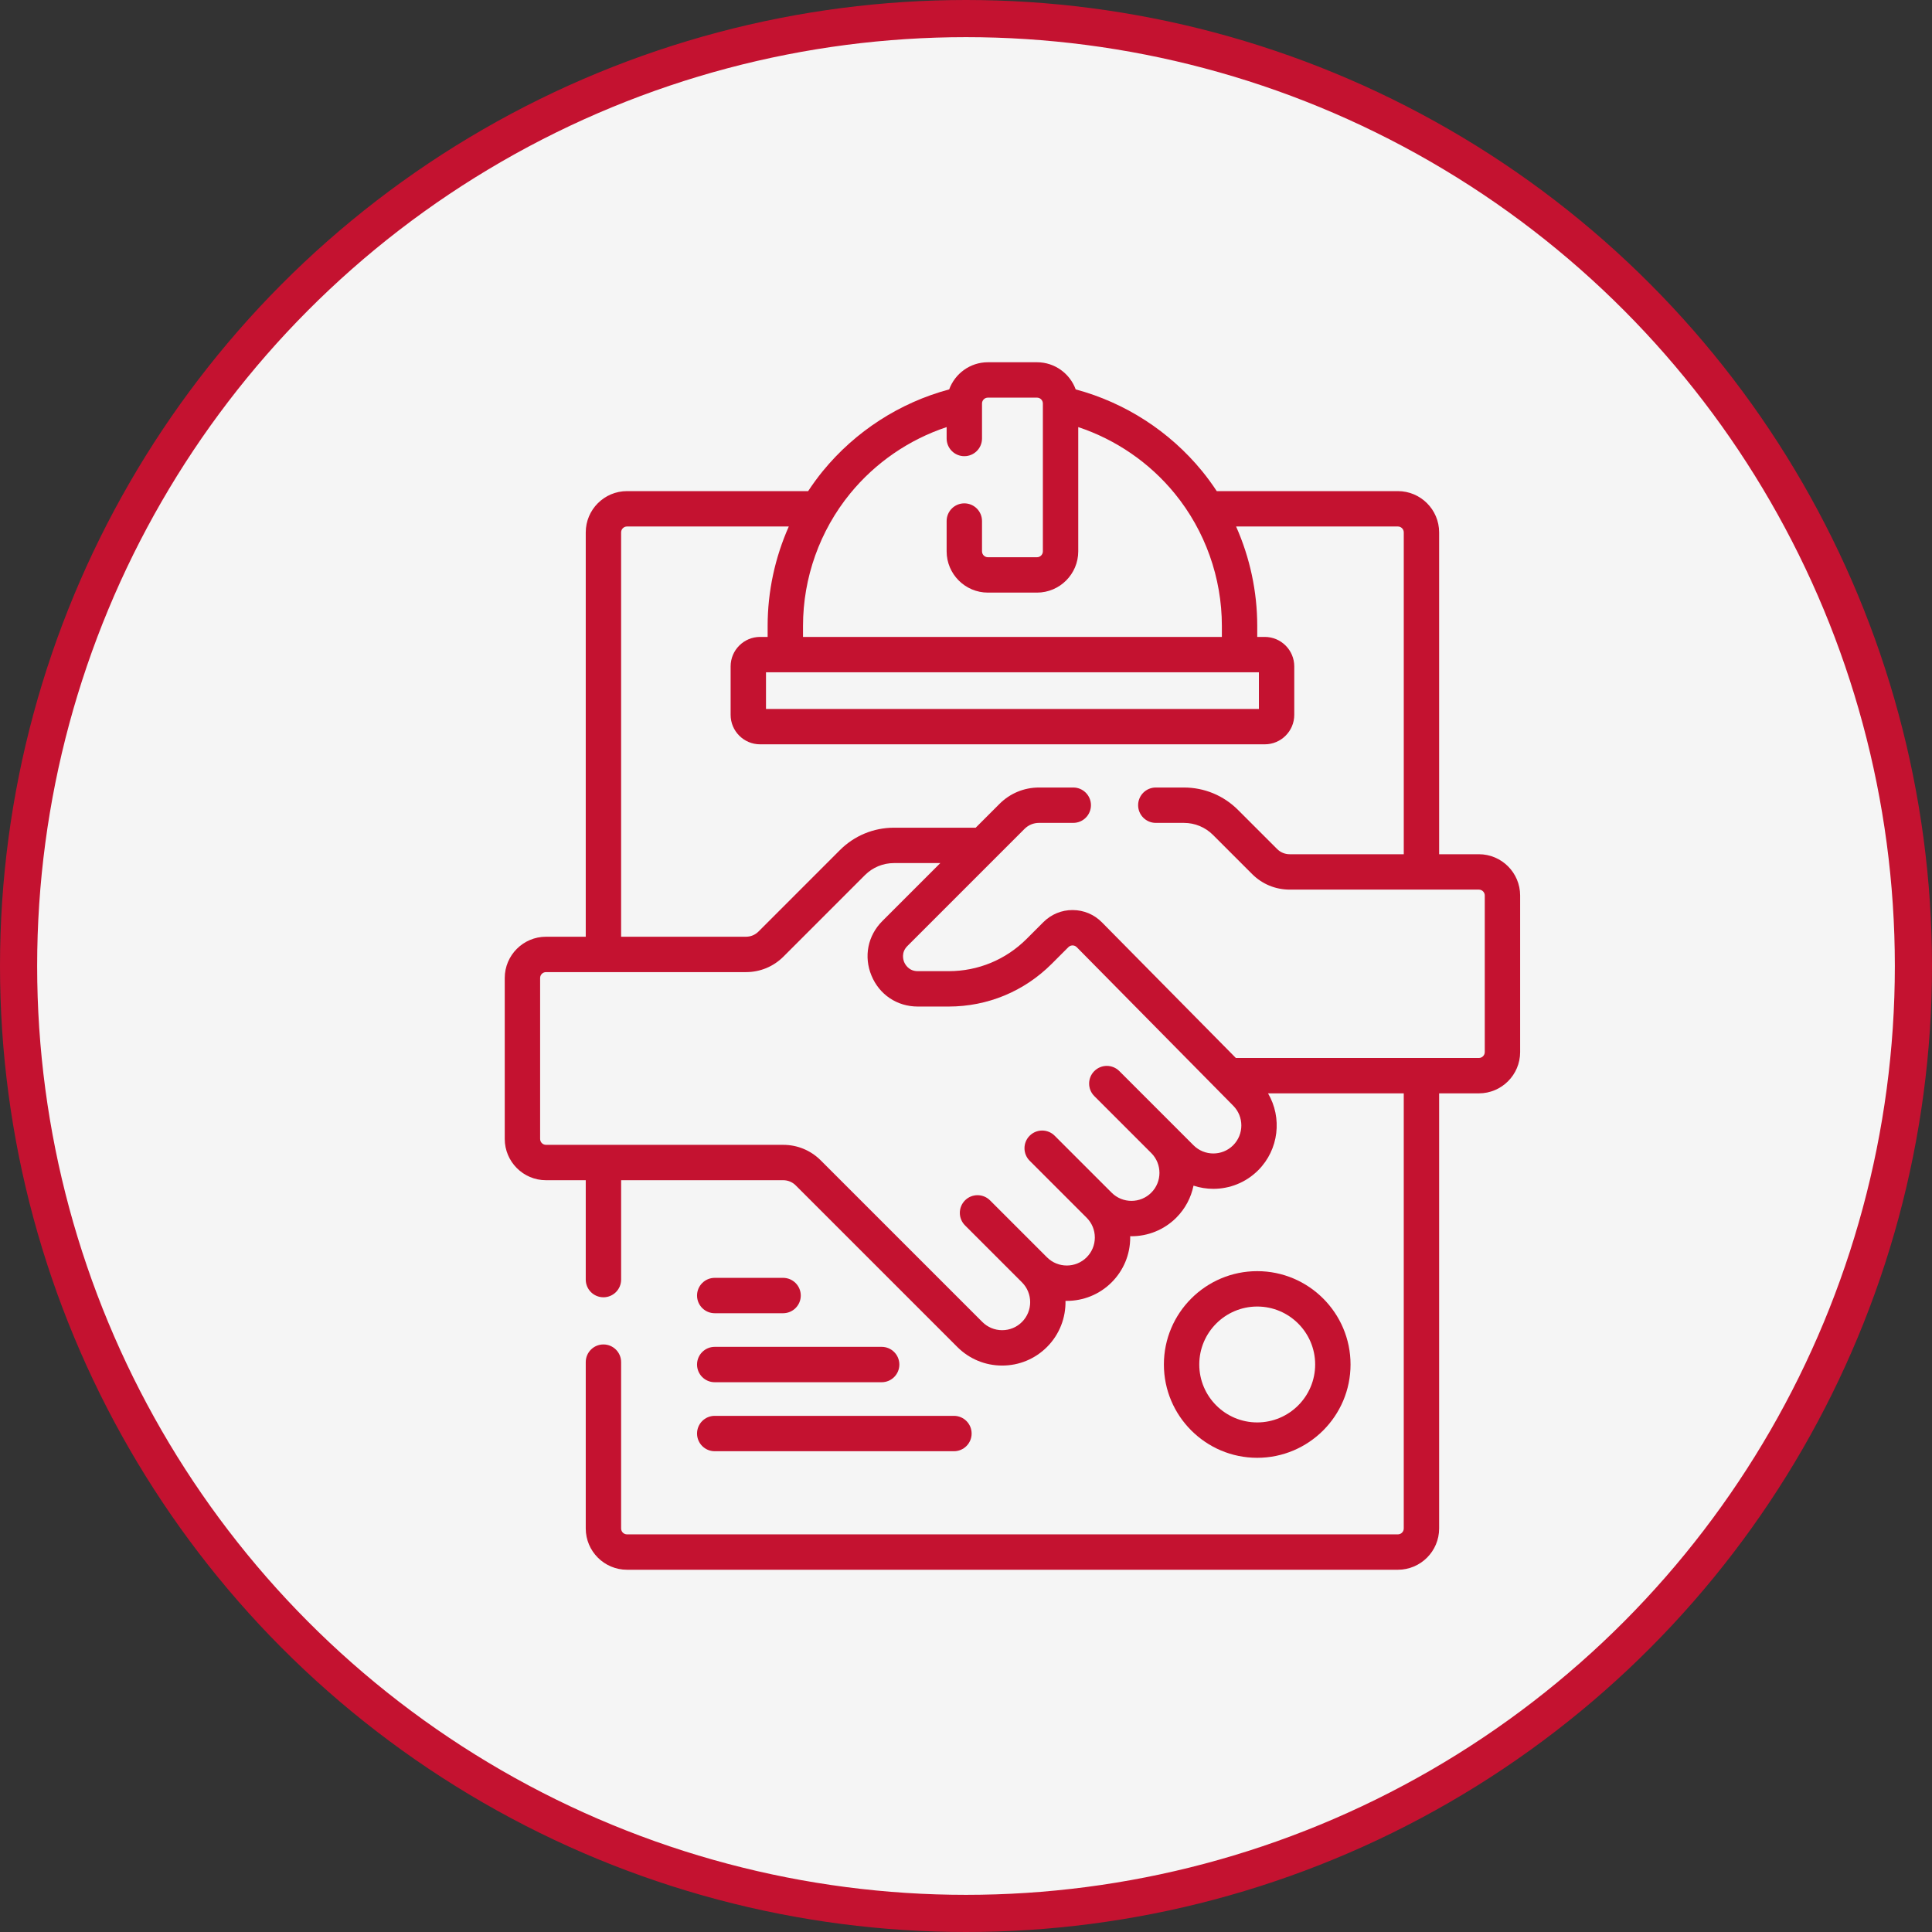 <svg width="208" height="208" viewBox="0 0 208 208" fill="none" xmlns="http://www.w3.org/2000/svg">
<rect x="0" y="0" width="208" height="208" fill="#333333" stroke="none"/>
<circle cx="104" cy="104" r="102" fill="#F5F5F5" stroke="#C41230" stroke-width="4"/>
<path d="M76.948 141.383H84.308C85.359 141.383 86.212 140.53 86.212 139.479C86.212 138.427 85.359 137.574 84.308 137.574H76.948C75.896 137.574 75.044 138.427 75.044 139.479C75.044 140.53 75.896 141.383 76.948 141.383Z" fill="#C41230"/>
<path d="M76.948 148.811H94.921C95.972 148.811 96.825 147.959 96.825 146.907C96.825 145.855 95.972 145.002 94.921 145.002H76.948C75.896 145.002 75.044 145.855 75.044 146.907C75.044 147.959 75.896 148.811 76.948 148.811Z" fill="#C41230"/>
<path d="M76.948 156.24H102.702C103.753 156.24 104.606 155.387 104.606 154.335C104.606 153.283 103.753 152.431 102.702 152.431H76.948C75.896 152.431 75.044 153.283 75.044 154.335C75.044 155.387 75.896 156.24 76.948 156.24Z" fill="#C41230"/>
<path d="M145.4 146.9C145.4 141.36 140.893 136.853 135.353 136.853C129.813 136.853 125.305 141.36 125.305 146.9C125.305 152.44 129.812 156.948 135.353 156.948C140.893 156.948 145.4 152.44 145.4 146.9ZM129.114 146.9C129.114 143.46 131.912 140.662 135.353 140.662C138.793 140.662 141.591 143.46 141.591 146.9C141.591 150.341 138.793 153.139 135.353 153.139C131.913 153.139 129.114 150.341 129.114 146.9Z" fill="#C41230"/>
<path d="M159.216 91.967H154.938V57.317C154.938 54.867 152.945 52.874 150.495 52.874H130.995C130.507 52.134 129.985 51.414 129.421 50.723C125.917 46.434 121.12 43.344 115.81 41.923C115.188 40.221 113.556 39 111.641 39H106.359C104.443 39 102.812 40.221 102.189 41.923C96.879 43.344 92.082 46.435 88.579 50.723C88.015 51.414 87.493 52.134 87.005 52.874H67.505C65.055 52.874 63.062 54.867 63.062 57.317V100.849H58.784C56.334 100.849 54.341 102.842 54.341 105.292V122.619C54.341 125.069 56.334 127.063 58.784 127.063H63.062V137.761C63.062 138.813 63.915 139.666 64.966 139.666C66.018 139.666 66.871 138.813 66.871 137.761V127.063H84.323C84.831 127.063 85.309 127.261 85.669 127.621L103.066 145.017C104.355 146.307 106.069 147.017 107.892 147.017C109.715 147.017 111.43 146.307 112.719 145.018C114.085 143.651 114.748 141.845 114.712 140.05C114.759 140.051 114.806 140.053 114.852 140.053C116.6 140.053 118.348 139.388 119.679 138.058C120.968 136.768 121.678 135.055 121.678 133.231C121.678 133.184 121.675 133.137 121.675 133.09C121.721 133.091 121.766 133.094 121.812 133.094C123.56 133.094 125.308 132.428 126.639 131.098C127.618 130.118 128.235 128.913 128.494 127.648C129.186 127.875 129.907 127.99 130.628 127.99C132.376 127.99 134.124 127.325 135.454 125.994C137.698 123.75 138.05 120.321 136.517 117.711H151.129V164.557C151.129 164.907 150.844 165.192 150.494 165.192H67.505C67.155 165.192 66.87 164.907 66.87 164.557V146.648C66.87 145.596 66.018 144.744 64.966 144.744C63.914 144.744 63.062 145.596 63.062 146.648V164.557C63.062 167.007 65.055 169 67.505 169H150.495C152.945 169 154.938 167.007 154.938 164.557V117.711H159.216C161.666 117.711 163.659 115.718 163.659 113.268V96.411C163.659 93.961 161.666 91.967 159.216 91.967ZM91.528 53.133C94.248 49.804 97.877 47.322 101.915 45.981V47.209C101.915 48.261 102.768 49.113 103.82 49.113C104.871 49.113 105.724 48.261 105.724 47.209V43.474C105.724 43.47 105.724 43.466 105.724 43.461V43.443C105.724 43.093 106.009 42.809 106.359 42.809H111.641C111.991 42.809 112.276 43.093 112.276 43.443V43.461V43.474V59.357C112.276 59.707 111.991 59.992 111.641 59.992H106.359C106.009 59.992 105.724 59.707 105.724 59.357V56.095C105.724 55.043 104.871 54.191 103.82 54.191C102.768 54.191 101.915 55.043 101.915 56.095V59.357C101.915 61.807 103.909 63.8 106.359 63.8H111.641C114.091 63.8 116.084 61.807 116.084 59.357V45.981C120.123 47.322 123.752 49.804 126.472 53.133C129.744 57.139 131.547 62.2 131.547 67.384V68.571H86.453V67.384C86.453 62.2 88.256 57.139 91.528 53.133ZM135.533 72.379V76.325H82.467V72.379H135.533ZM132.762 123.301C131.585 124.478 129.671 124.477 128.495 123.301L120.507 115.313C119.763 114.569 118.557 114.569 117.814 115.313C117.07 116.056 117.07 117.262 117.814 118.006L123.948 124.14C125.122 125.316 125.121 127.229 123.946 128.404C122.77 129.581 120.856 129.581 119.679 128.404L113.547 122.273C112.803 121.529 111.598 121.529 110.854 122.273C110.111 123.017 110.111 124.222 110.854 124.966L116.986 131.098C117.556 131.667 117.87 132.425 117.87 133.231C117.87 134.037 117.556 134.794 116.986 135.364C115.81 136.541 113.896 136.54 112.719 135.364L106.587 129.232C105.843 128.489 104.638 128.489 103.894 129.232C103.15 129.976 103.15 131.182 103.894 131.925L110.026 138.057C111.203 139.234 111.203 141.147 110.026 142.324C109.456 142.894 108.699 143.208 107.893 143.208C107.087 143.208 106.329 142.894 105.76 142.324L88.363 124.927C87.284 123.848 85.849 123.254 84.323 123.254H58.784C58.434 123.254 58.15 122.969 58.15 122.619V105.292C58.15 104.942 58.434 104.658 58.784 104.658H80.312C81.838 104.658 83.273 104.063 84.352 102.984L93.113 94.221C93.953 93.381 95.068 92.919 96.256 92.919H101.235L94.993 99.161C93.422 100.732 92.974 102.983 93.825 105.036C94.675 107.089 96.583 108.365 98.806 108.365H102.133C106.322 108.365 110.261 106.733 113.224 103.771L115.023 101.971C115.184 101.81 115.373 101.785 115.472 101.785H115.474C115.573 101.786 115.762 101.811 115.923 101.974L132.761 119.034C133.938 120.21 133.938 122.124 132.762 123.301ZM159.85 113.268C159.85 113.618 159.565 113.902 159.216 113.902H133.053L118.634 99.299C117.797 98.45 116.679 97.981 115.486 97.977C114.297 97.968 113.173 98.435 112.33 99.278L110.531 101.078C108.288 103.321 105.305 104.556 102.133 104.556H98.806C97.824 104.556 97.438 103.808 97.343 103.579C97.248 103.349 96.993 102.548 97.686 101.854L110.302 89.238C110.719 88.822 111.272 88.592 111.861 88.592H115.548C116.6 88.592 117.453 87.74 117.453 86.688C117.453 85.636 116.6 84.784 115.548 84.784H111.861C110.255 84.784 108.745 85.409 107.609 86.545L105.044 89.11H96.256C94.051 89.11 91.979 89.969 90.42 91.528L81.659 100.291C81.299 100.651 80.821 100.849 80.312 100.849H66.87V57.317C66.87 56.967 67.155 56.682 67.505 56.682H84.922C83.436 60.031 82.644 63.68 82.644 67.384V68.571H81.832C80.082 68.571 78.659 69.994 78.659 71.745V76.96C78.659 78.71 80.082 80.134 81.832 80.134H136.167C137.918 80.134 139.341 78.71 139.341 76.96V71.745C139.341 69.994 137.918 68.571 136.167 68.571H135.355V67.384C135.355 63.68 134.564 60.031 133.078 56.682H150.495C150.845 56.682 151.13 56.967 151.13 57.317V91.967H138.846C138.337 91.967 137.859 91.769 137.499 91.409L133.29 87.201C131.731 85.642 129.659 84.784 127.455 84.784H124.435C123.384 84.784 122.531 85.636 122.531 86.688C122.531 87.74 123.384 88.593 124.435 88.593H127.455C128.642 88.593 129.758 89.055 130.597 89.894L134.806 94.103C135.885 95.182 137.319 95.776 138.846 95.776H159.216C159.566 95.776 159.851 96.061 159.851 96.411V113.268H159.85Z" fill="#C41230"/>
</svg>
